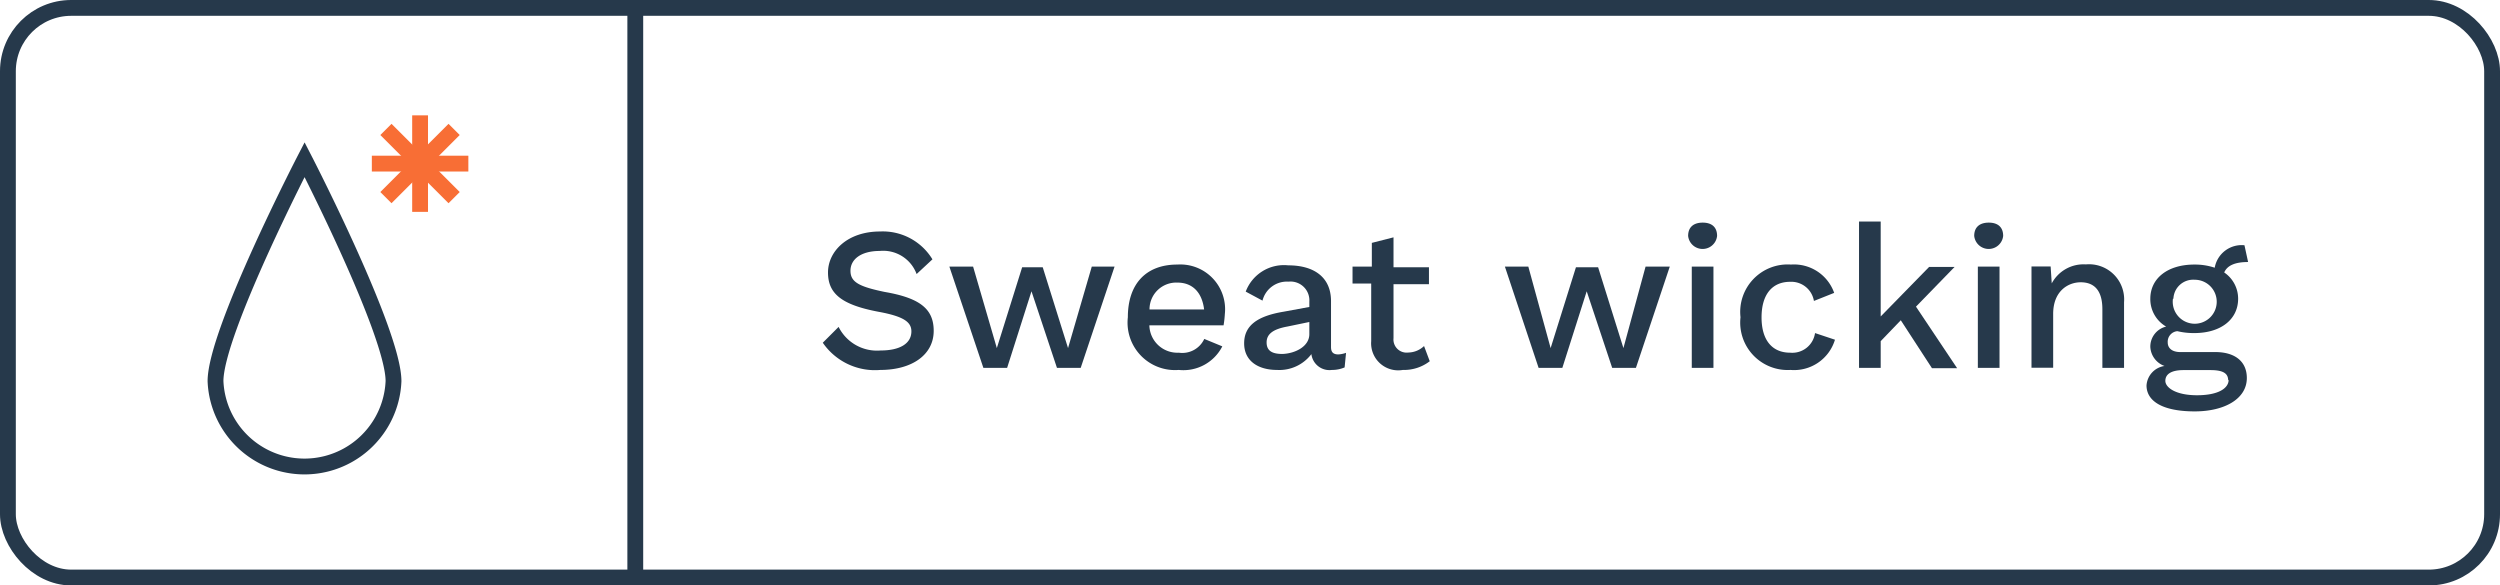 <svg xmlns="http://www.w3.org/2000/svg" viewBox="0 0 158 37"><defs><style>.cls-1,.cls-3,.cls-4{fill:none;stroke-miterlimit:10;}.cls-1,.cls-3{stroke:#26394b;}.cls-2{fill:#26394b;}.cls-3{stroke-linecap:square;}.cls-4{stroke:#f86e35;}</style></defs><g id="Layer_2" data-name="Layer 2"><g id="Layer_1-2" data-name="Layer 1"><rect class="cls-1" x="0.5" y="0.5" width="157" height="36" rx="4"/><path class="cls-2" d="M58.93,16.39l-1,.93a2.25,2.25,0,0,0-2.33-1.46c-1.2,0-1.85.54-1.85,1.25s.52,1,2.16,1.34c2.27.39,3.1,1.1,3.1,2.46,0,1.51-1.37,2.47-3.37,2.47A4,4,0,0,1,52,21.66l1-1a2.71,2.71,0,0,0,2.66,1.49c1.2,0,1.94-.43,1.94-1.21,0-.6-.51-.95-2.1-1.24-2.31-.44-3.17-1.14-3.17-2.48s1.23-2.59,3.29-2.59A3.67,3.67,0,0,1,58.93,16.39Z"/><path class="cls-2" d="M70.44,16.85l-2.14,6.4H66.8l-1.61-4.84-1.54,4.84h-1.5L60,16.85H61.5L63,22l1.6-5.11H65.9L67.5,22,69,16.85Z"/><path class="cls-2" d="M77.33,20.56H72.64a1.77,1.77,0,0,0,1.86,1.73,1.53,1.53,0,0,0,1.61-.87l1.14.47a2.76,2.76,0,0,1-2.75,1.49,3,3,0,0,1-3.22-3.33c0-2.09,1.13-3.33,3.13-3.33a2.83,2.83,0,0,1,3,3.13A6.56,6.56,0,0,1,77.33,20.56Zm-4.68-1H76.1c-.13-1.08-.73-1.7-1.69-1.7A1.69,1.69,0,0,0,72.65,19.51Z"/><path class="cls-2" d="M85.07,22.3l-.09.92a2,2,0,0,1-.8.16,1.15,1.15,0,0,1-1.3-1,2.54,2.54,0,0,1-2.17,1c-1.2,0-2.08-.57-2.08-1.68s.81-1.72,2.49-2l1.63-.3v-.33a1.19,1.19,0,0,0-1.31-1.27A1.59,1.59,0,0,0,79.79,19l-1.06-.57a2.58,2.58,0,0,1,2.69-1.66c1.6,0,2.7.73,2.7,2.26v2.9c0,.32.13.47.47.47A1.82,1.82,0,0,0,85.07,22.3Zm-2.32-1.18v-.77l-1.4.29c-.87.16-1.3.46-1.3,1s.36.73,1,.73C81.87,22.34,82.75,21.89,82.75,21.12Z"/><path class="cls-2" d="M90.36,22.83a2.66,2.66,0,0,1-1.7.55,1.71,1.71,0,0,1-2-1.82V17.92H85.48V16.85H86.7v-1.5L88.07,15v1.89h2.24v1.07H88.07v3.41a.83.83,0,0,0,.93.91,1.48,1.48,0,0,0,1-.41Z"/><path class="cls-2" d="M105.53,16.85l-2.14,6.4h-1.5l-1.61-4.84-1.54,4.84h-1.5l-2.13-6.4h1.48L98,22l1.6-5.11H101L102.6,22,104,16.85Z"/><path class="cls-2" d="M106.69,14.91c0-.54.33-.84.92-.84s.91.3.91.84a.92.92,0,0,1-1.83,0Zm1.6,8.34h-1.37v-6.4h1.37Z"/><path class="cls-2" d="M115.92,18.51l-1.28.51a1.45,1.45,0,0,0-1.5-1.21c-1.14,0-1.81.8-1.81,2.25s.68,2.23,1.81,2.23a1.45,1.45,0,0,0,1.57-1.24l1.26.42a2.7,2.7,0,0,1-2.81,1.91A3,3,0,0,1,110,20.05a3,3,0,0,1,3.19-3.33A2.69,2.69,0,0,1,115.92,18.51Z"/><path class="cls-2" d="M120.13,20.24l-1.27,1.32v1.69h-1.37V14h1.37v6l3.06-3.13h1.61l-2.44,2.51,2.6,3.89H122.1Z"/><path class="cls-2" d="M124.77,14.91c0-.54.33-.84.92-.84s.91.3.91.84a.92.92,0,0,1-1.83,0Zm1.6,8.34H125v-6.4h1.37Z"/><path class="cls-2" d="M134.24,19.1v4.15h-1.37V19.54c0-1.27-.59-1.7-1.37-1.7s-1.74.54-1.74,2v3.4h-1.37v-6.4h1.21l.07,1.07a2.28,2.28,0,0,1,2.16-1.2A2.22,2.22,0,0,1,134.24,19.1Z"/><path class="cls-2" d="M142,23.89c0,1.33-1.43,2.11-3.29,2.11-2.11,0-3.05-.69-3.05-1.64a1.33,1.33,0,0,1,1.14-1.23,1.35,1.35,0,0,1-.9-1.21,1.3,1.3,0,0,1,1-1.28,2,2,0,0,1-1-1.76c0-1.3,1.11-2.16,2.78-2.16a3.93,3.93,0,0,1,1.29.2,1.73,1.73,0,0,1,1.88-1.42l.23,1.06c-.83,0-1.32.22-1.51.66a2,2,0,0,1,.88,1.66c0,1.31-1.1,2.17-2.77,2.17a4.38,4.38,0,0,1-1.07-.12.67.67,0,0,0-.61.71c0,.39.31.61.79.61H140C141.27,22.25,142,22.86,142,23.89Zm-1.18.15c0-.41-.27-.65-1.11-.65H138c-.78,0-1.15.26-1.15.68s.65.91,2,.91S140.85,24.54,140.85,24Zm-3.49-5.16a1.39,1.39,0,1,0,1.37-1.2A1.25,1.25,0,0,0,137.36,18.88Z"/><path class="cls-3" d="M24.87,24.09a5.63,5.63,0,0,1-11.25,0c0-3.11,5.63-14,5.63-14S24.87,21,24.87,24.09Z"/><line class="cls-4" x1="26.55" y1="7.29" x2="26.55" y2="13.39"/><line class="cls-4" x1="29.6" y1="10.34" x2="23.5" y2="10.34"/><line class="cls-4" x1="28.7" y1="12.49" x2="24.39" y2="8.18"/><line class="cls-4" x1="24.39" y1="12.49" x2="28.7" y2="8.18"/><line class="cls-1" x1="40.15" y1="0.64" x2="40.15" y2="36.74"/></g></g></svg>